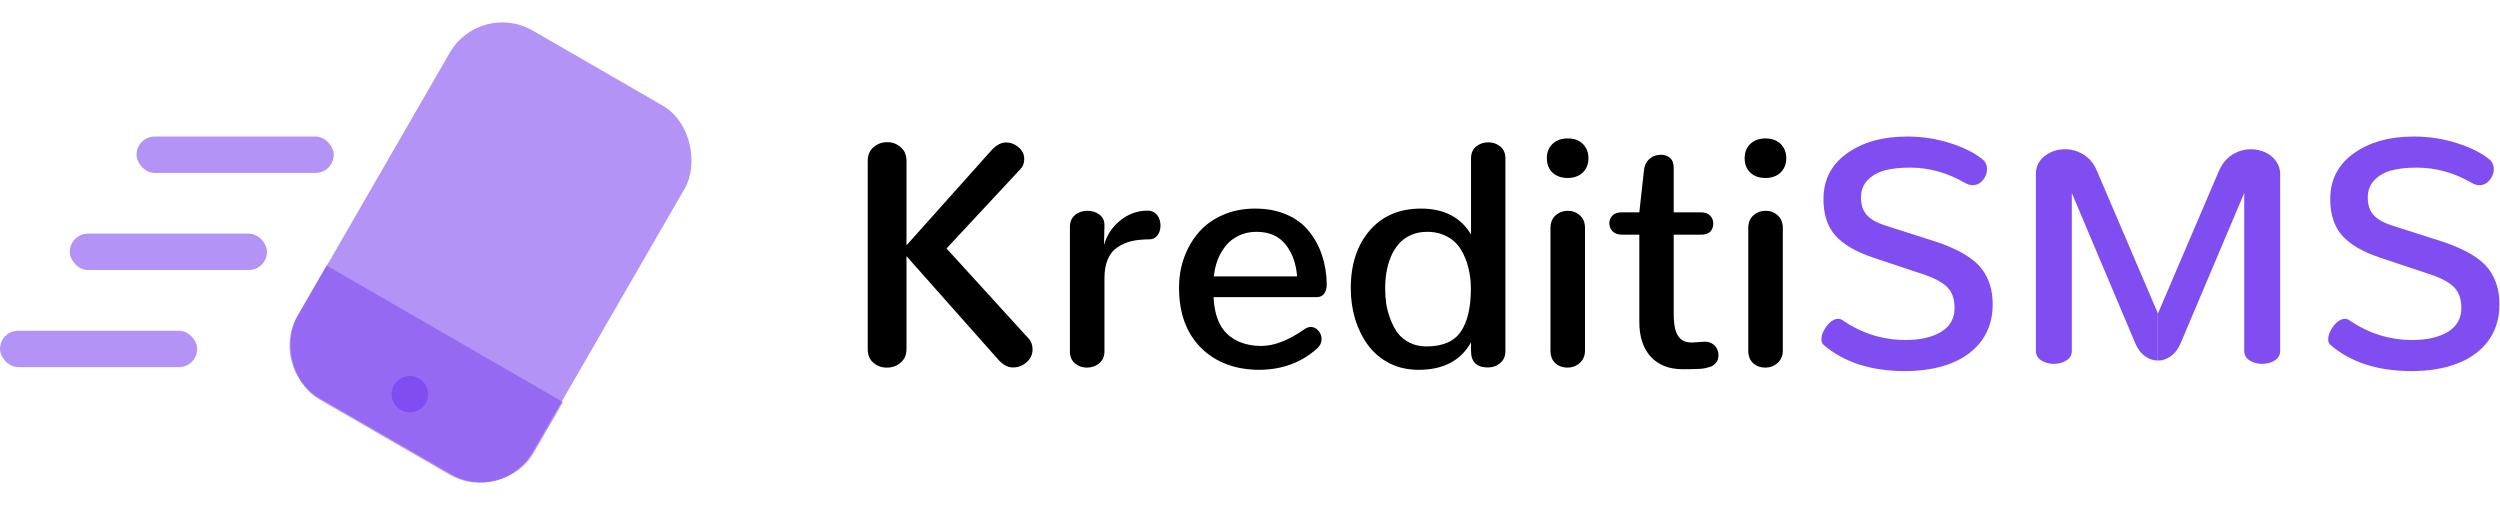 <svg width="824" height="167" viewBox="0 0 824 167" fill="none" xmlns="http://www.w3.org/2000/svg">
<path d="M292.313 121.167C294.038 121.167 295.538 120.633 296.814 119.563C298.125 118.459 298.781 116.959 298.781 115.062V84.429L328.844 118.321C330.431 120.184 332.104 121.116 333.863 121.116C335.553 121.116 337.054 120.546 338.365 119.408C339.675 118.235 340.331 116.838 340.331 115.217C340.331 113.734 339.917 112.543 339.089 111.647L311.975 81.894L336.398 55.66C337.192 54.832 337.588 53.728 337.588 52.348C337.588 50.865 336.968 49.606 335.726 48.571C334.518 47.502 333.139 46.967 331.586 46.967C329.93 46.967 328.309 47.847 326.722 49.606L298.781 80.859V53.021C298.781 51.089 298.143 49.589 296.866 48.519C295.624 47.415 294.141 46.863 292.416 46.863C290.691 46.863 289.191 47.415 287.915 48.519C286.638 49.589 286 51.089 286 53.021V115.062C286 116.993 286.621 118.494 287.863 119.563C289.105 120.633 290.588 121.167 292.313 121.167Z" fill="black"/>
<path d="M358.234 121.167C359.787 121.167 361.132 120.702 362.27 119.77C363.443 118.804 364.03 117.476 364.03 115.786V91.674C364.03 89.19 364.409 87.085 365.168 85.361C365.927 83.636 367.013 82.325 368.428 81.428C369.842 80.497 371.377 79.841 373.033 79.462C374.723 79.082 376.655 78.893 378.828 78.893C379.967 78.893 380.863 78.444 381.519 77.547C382.174 76.651 382.502 75.581 382.502 74.339C382.502 73.718 382.416 73.115 382.243 72.528C382.071 71.942 381.812 71.424 381.467 70.976C381.122 70.493 380.674 70.114 380.122 69.838C379.57 69.562 378.949 69.424 378.259 69.424C374.913 69.424 371.895 70.51 369.204 72.683C366.548 74.857 364.771 77.547 363.874 80.756L364.03 74.339C364.064 72.822 363.529 71.631 362.425 70.769C361.322 69.907 359.993 69.475 358.441 69.475C357.441 69.475 356.509 69.665 355.647 70.045C354.785 70.39 354.06 70.976 353.474 71.804C352.922 72.597 352.646 73.563 352.646 74.701V115.786C352.646 117.511 353.198 118.839 354.302 119.77C355.406 120.702 356.716 121.167 358.234 121.167Z" fill="black"/>
<path d="M414.842 121.892C422.362 121.892 428.709 119.615 433.883 115.062C435.022 114.13 435.591 113.009 435.591 111.698C435.591 110.663 435.229 109.749 434.504 108.956C433.815 108.162 432.987 107.766 432.021 107.766C431.365 107.766 430.71 107.99 430.054 108.438C424.777 112.164 419.982 114.027 415.67 114.027C411.013 113.992 407.287 112.681 404.493 110.094C401.733 107.473 400.233 103.419 399.991 97.934H433.935C435.108 97.934 435.953 97.538 436.471 96.744C437.023 95.916 437.299 94.882 437.299 93.64C437.23 90.225 436.712 87.068 435.746 84.171C434.78 81.239 433.366 78.617 431.503 76.306C429.675 73.96 427.226 72.114 424.156 70.769C421.12 69.424 417.619 68.751 413.652 68.751C409.754 68.751 406.201 69.458 402.993 70.873C399.784 72.287 397.145 74.201 395.076 76.616C393.006 79.031 391.402 81.808 390.264 84.947C389.16 88.051 388.608 91.346 388.608 94.83C388.608 103.178 391.005 109.767 395.8 114.596C400.63 119.391 406.977 121.823 414.842 121.892ZM400.095 91.104C400.267 89.242 400.664 87.465 401.285 85.775C401.94 84.084 402.82 82.532 403.924 81.118C405.028 79.703 406.459 78.565 408.219 77.703C409.978 76.84 411.944 76.409 414.117 76.409C418.326 76.409 421.534 77.806 423.742 80.6C425.949 83.394 427.209 86.896 427.519 91.104H400.095Z" fill="black"/>
<path d="M467.569 121.892C475.71 121.892 481.47 118.873 484.851 112.837V115.683C484.851 119.305 486.714 121.116 490.439 121.116C491.992 121.116 493.337 120.633 494.475 119.667C495.614 118.701 496.183 117.373 496.183 115.683V52.193C496.183 50.537 495.631 49.244 494.527 48.312C493.423 47.381 492.095 46.915 490.543 46.915C488.991 46.915 487.645 47.381 486.507 48.312C485.403 49.244 484.851 50.537 484.851 52.193V77.289C481.436 71.597 475.934 68.751 468.345 68.751C461.239 68.751 455.599 71.166 451.425 75.995C447.285 80.825 445.215 87.154 445.215 94.985C445.215 98.573 445.698 101.988 446.664 105.23C447.665 108.438 449.079 111.284 450.907 113.768C452.735 116.252 455.081 118.235 457.944 119.719C460.807 121.167 464.016 121.892 467.569 121.892ZM470.156 114.182C468.121 114.182 466.292 113.785 464.671 112.992C463.05 112.164 461.739 111.112 460.738 109.836C459.773 108.525 458.962 107.007 458.307 105.282C457.651 103.557 457.185 101.867 456.909 100.211C456.668 98.521 456.547 96.796 456.547 95.037C456.547 93.243 456.685 91.501 456.961 89.811C457.237 88.12 457.703 86.447 458.358 84.792C459.048 83.136 459.911 81.704 460.945 80.497C461.98 79.255 463.291 78.272 464.878 77.547C466.499 76.788 468.328 76.409 470.363 76.409C472.915 76.409 475.14 76.944 477.038 78.013C478.97 79.048 480.47 80.48 481.539 82.308C482.643 84.102 483.454 86.085 483.971 88.258C484.523 90.397 484.799 92.691 484.799 95.14C484.799 101.384 483.678 106.127 481.436 109.37C479.228 112.578 475.468 114.182 470.156 114.182Z" fill="black"/>
<path d="M516.622 121.167C518.174 121.167 519.519 120.667 520.658 119.667C521.831 118.632 522.417 117.252 522.417 115.527V75.115C522.417 73.356 521.848 71.976 520.709 70.976C519.606 69.976 518.295 69.475 516.777 69.475C515.225 69.475 513.879 69.976 512.741 70.976C511.603 71.976 511.033 73.356 511.033 75.115V115.527C511.033 117.321 511.568 118.718 512.637 119.719C513.741 120.684 515.069 121.167 516.622 121.167ZM516.673 58.661C518.743 58.661 520.399 58.075 521.641 56.902C522.917 55.694 523.555 54.108 523.555 52.141C523.555 50.209 522.934 48.64 521.693 47.433C520.451 46.225 518.795 45.622 516.725 45.622C514.655 45.622 512.982 46.225 511.706 47.433C510.464 48.64 509.843 50.209 509.843 52.141C509.843 54.108 510.464 55.694 511.706 56.902C512.982 58.075 514.638 58.661 516.673 58.661Z" fill="black"/>
<path d="M554.498 121.685C554.671 121.685 554.878 121.685 555.119 121.685C555.395 121.685 555.654 121.685 555.895 121.685C556.137 121.685 556.344 121.685 556.516 121.685C557.275 121.685 557.913 121.668 558.431 121.633C558.948 121.633 559.534 121.616 560.19 121.581C560.845 121.547 561.414 121.478 561.897 121.374C562.38 121.271 562.863 121.15 563.346 121.012C563.864 120.874 564.295 120.684 564.64 120.443C564.985 120.202 565.295 119.926 565.571 119.615C565.847 119.305 566.054 118.942 566.192 118.528C566.33 118.08 566.399 117.58 566.399 117.028C566.399 116.269 566.227 115.562 565.882 114.906C565.571 114.251 565.071 113.716 564.381 113.302C563.726 112.854 562.932 112.63 562.001 112.63C561.863 112.63 561.742 112.63 561.639 112.63L557.861 112.888H557.396C555.981 112.888 554.843 112.509 553.981 111.75C553.118 110.957 552.515 109.887 552.17 108.542C551.825 107.162 551.652 105.437 551.652 103.368V77.341H560.707C562.053 77.341 563.053 77.013 563.708 76.357C564.364 75.667 564.692 74.788 564.692 73.718C564.692 72.649 564.347 71.769 563.657 71.079C563.001 70.355 562.018 69.993 560.707 69.993H551.652V55.298C551.652 53.849 551.255 52.779 550.462 52.09C549.703 51.365 548.703 51.003 547.461 51.003C545.943 51.003 544.667 51.469 543.632 52.4C542.632 53.297 542.045 54.487 541.873 55.97L540.32 69.993H534.473C533.162 69.993 532.162 70.338 531.472 71.028C530.782 71.718 530.437 72.58 530.437 73.615C530.437 74.65 530.799 75.529 531.524 76.254C532.248 76.978 533.266 77.341 534.577 77.341H540.32V106.058C540.32 110.991 541.579 114.837 544.098 117.597C546.65 120.322 550.117 121.685 554.498 121.685Z" fill="black"/>
<path d="M581.819 121.167C583.371 121.167 584.716 120.667 585.855 119.667C587.028 118.632 587.614 117.252 587.614 115.527V75.115C587.614 73.356 587.045 71.976 585.906 70.976C584.803 69.976 583.492 69.475 581.974 69.475C580.422 69.475 579.076 69.976 577.938 70.976C576.8 71.976 576.23 73.356 576.23 75.115V115.527C576.23 117.321 576.765 118.718 577.834 119.719C578.938 120.684 580.266 121.167 581.819 121.167ZM581.87 58.661C583.94 58.661 585.596 58.075 586.838 56.902C588.114 55.694 588.752 54.108 588.752 52.141C588.752 50.209 588.131 48.64 586.89 47.433C585.648 46.225 583.992 45.622 581.922 45.622C579.852 45.622 578.179 46.225 576.903 47.433C575.661 48.64 575.04 50.209 575.04 52.141C575.04 54.108 575.661 55.694 576.903 56.902C578.179 58.075 579.835 58.661 581.87 58.661Z" fill="black"/>
<path d="M627.871 122.305C633.701 122.305 638.789 121.443 643.136 119.718C647.482 117.993 650.846 115.475 653.226 112.163C655.606 108.817 656.796 104.867 656.796 100.314C656.796 98.003 656.503 95.898 655.916 94.001C655.33 92.104 654.519 90.448 653.485 89.034C652.45 87.585 651.104 86.274 649.449 85.101C647.827 83.928 646.051 82.911 644.119 82.049C642.222 81.152 639.997 80.289 637.444 79.461L621.093 74.235C618.402 73.338 616.436 72.183 615.194 70.768C613.987 69.32 613.383 67.439 613.383 65.128C613.383 62.748 614.142 60.799 615.66 59.281C617.178 57.763 619.075 56.711 621.352 56.125C623.663 55.538 626.388 55.245 629.527 55.245C635.805 55.245 641.842 56.918 647.637 60.264C648.5 60.782 649.345 61.041 650.173 61.041C651.484 61.041 652.605 60.489 653.536 59.385C654.468 58.281 654.933 57.056 654.933 55.711C654.933 55.09 654.813 54.521 654.571 54.003C654.364 53.452 654.019 52.986 653.536 52.606C651.053 50.502 647.517 48.708 642.929 47.225C638.375 45.742 633.598 45 628.596 45C620.558 45 613.952 46.846 608.778 50.537C603.604 54.228 601.016 59.247 601.016 65.594C601.016 70.665 602.327 74.684 604.949 77.65C607.571 80.582 611.71 82.997 617.367 84.894L633.822 90.379C637.547 91.621 640.204 93.035 641.79 94.622C643.412 96.209 644.222 98.503 644.222 101.504C644.222 104.988 642.722 107.627 639.721 109.421C636.754 111.18 632.873 112.06 628.078 112.06C620.524 112.06 613.573 109.869 607.226 105.488C607.019 105.35 606.794 105.247 606.553 105.178C606.312 105.109 606.07 105.074 605.829 105.074C605.208 105.074 604.552 105.299 603.862 105.747C603.207 106.196 602.62 106.765 602.103 107.455C601.586 108.11 601.154 108.834 600.809 109.628C600.499 110.421 600.344 111.163 600.344 111.853C600.344 112.681 600.602 113.302 601.12 113.716C607.812 119.442 616.729 122.305 627.871 122.305Z" fill="#804DF0"/>
<path d="M711.231 118.838V103.263L691.154 56.332C690.154 53.952 688.705 52.175 686.807 51.002C684.91 49.795 682.875 49.191 680.702 49.191C678.08 49.191 675.803 49.95 673.872 51.468C671.974 52.986 671.026 54.935 671.026 57.315V115.63C671.026 116.975 671.612 118.028 672.785 118.787C673.958 119.545 675.338 119.925 676.924 119.925C678.546 119.925 679.943 119.545 681.116 118.787C682.289 118.028 682.875 116.975 682.875 115.63V63.628L703.831 113.25C704.59 115.044 705.642 116.424 706.988 117.389C708.333 118.355 709.747 118.838 711.231 118.838ZM711.282 118.838C712.766 118.838 714.18 118.355 715.525 117.389C716.905 116.389 717.957 115.009 718.682 113.25L739.69 63.628V115.63C739.69 116.975 740.276 118.028 741.449 118.787C742.622 119.545 744.002 119.925 745.588 119.925C747.21 119.925 748.607 119.545 749.78 118.787C750.952 118.028 751.539 116.975 751.539 115.63V57.315C751.539 55.728 751.073 54.314 750.142 53.072C749.245 51.796 748.055 50.83 746.571 50.174C745.123 49.519 743.553 49.191 741.863 49.191C739.69 49.191 737.654 49.795 735.757 51.002C733.86 52.175 732.394 53.952 731.359 56.332L711.282 103.263V118.838Z" fill="#804DF0"/>
<path d="M794.9 122.305C800.73 122.305 805.818 121.443 810.164 119.718C814.511 117.993 817.874 115.475 820.254 112.163C822.635 108.817 823.825 104.867 823.825 100.314C823.825 98.003 823.532 95.898 822.945 94.001C822.359 92.104 821.548 90.448 820.513 89.034C819.478 87.585 818.133 86.274 816.477 85.101C814.856 83.928 813.079 82.911 811.148 82.049C809.25 81.152 807.025 80.289 804.473 79.461L788.122 74.235C785.431 73.338 783.465 72.183 782.223 70.768C781.016 69.32 780.412 67.439 780.412 65.128C780.412 62.748 781.171 60.799 782.689 59.281C784.206 57.763 786.104 56.711 788.38 56.125C790.692 55.538 793.417 55.245 796.556 55.245C802.834 55.245 808.871 56.918 814.666 60.264C815.529 60.782 816.374 61.041 817.202 61.041C818.512 61.041 819.634 60.489 820.565 59.385C821.496 58.281 821.962 57.056 821.962 55.711C821.962 55.09 821.841 54.521 821.6 54.003C821.393 53.452 821.048 52.986 820.565 52.606C818.081 50.502 814.545 48.708 809.957 47.225C805.404 45.742 800.626 45 795.624 45C787.587 45 780.981 46.846 775.807 50.537C770.632 54.228 768.045 59.247 768.045 65.594C768.045 70.665 769.356 74.684 771.978 77.65C774.599 80.582 778.739 82.997 784.396 84.894L800.851 90.379C804.576 91.621 807.232 93.035 808.819 94.622C810.44 96.209 811.251 98.503 811.251 101.504C811.251 104.988 809.751 107.627 806.749 109.421C803.783 111.18 799.902 112.06 795.107 112.06C787.552 112.06 780.602 109.869 774.254 105.488C774.047 105.35 773.823 105.247 773.582 105.178C773.34 105.109 773.099 105.074 772.857 105.074C772.236 105.074 771.581 105.299 770.891 105.747C770.236 106.196 769.649 106.765 769.132 107.455C768.614 108.11 768.183 108.834 767.838 109.628C767.528 110.421 767.372 111.163 767.372 111.853C767.372 112.681 767.631 113.302 768.149 113.716C774.841 119.442 783.758 122.305 794.9 122.305Z" fill="#804DF0"/>
<rect x="158.24" y="0.059" width="89.445" height="140.437" rx="20" transform="rotate(30 158.24 0.059)" fill="#804DF0" fill-opacity="0.6"/>
<circle cx="135.086" cy="129.927" r="6" transform="rotate(30 135.086 129.927)" fill="#804DF0"/>
<path d="M107.614 87.509L185.557 132.509L176.057 148.963C170.534 158.529 158.302 161.807 148.736 156.284L105.435 131.284C95.869 125.761 92.591 113.529 98.114 103.963L107.614 87.509Z" fill="#804DF0" fill-opacity="0.6"/>
<rect x="45" y="45" width="65" height="12" rx="6" fill="#804DF0" fill-opacity="0.6"/>
<rect x="23" y="77" width="65" height="12" rx="6" fill="#804DF0" fill-opacity="0.6"/>
<rect y="109" width="65" height="12" rx="6" fill="#804DF0" fill-opacity="0.6"/>
</svg>
